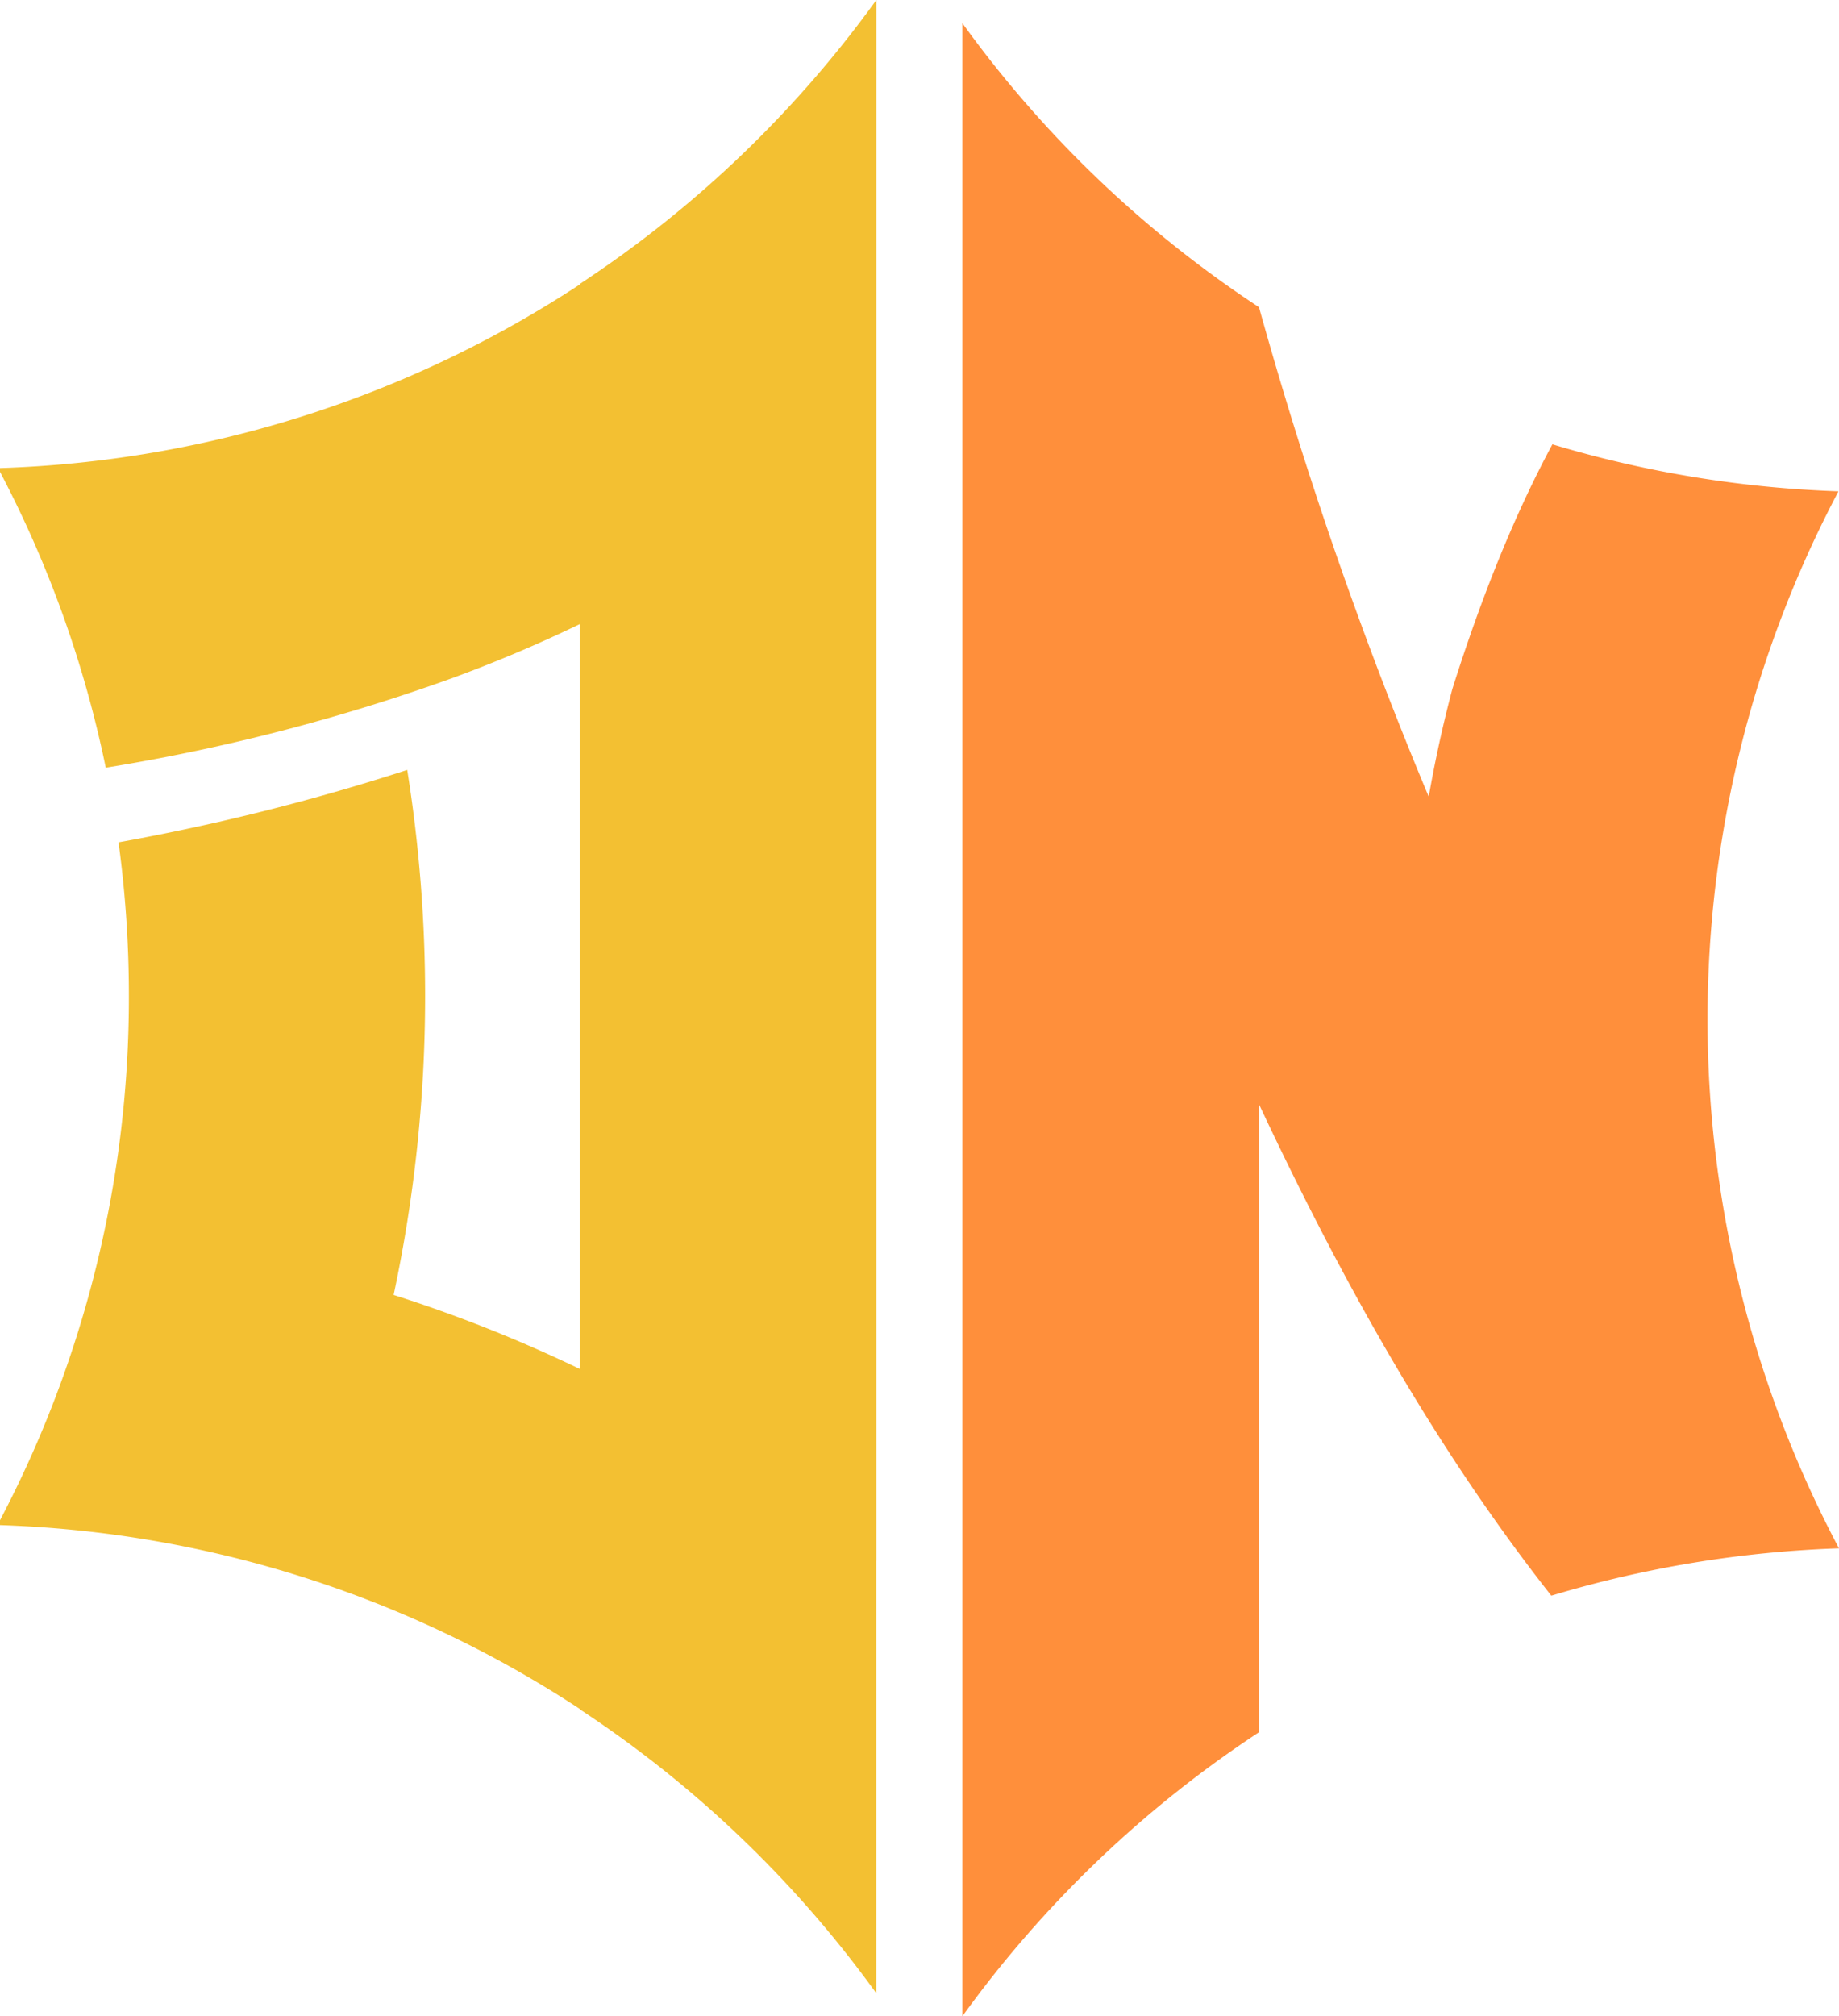 <svg xmlns="http://www.w3.org/2000/svg" viewBox="0 0 355.59 389.77"><defs><style>.cls-1{fill:#ff8f3b;}.cls-1,.cls-2{fill-rule:evenodd;}.cls-2{fill:#f3c032;}</style></defs><g id="Слой_2" data-name="Слой 2"><g id="Layer_1" data-name="Layer 1"><path class="cls-1" d="M186.09,389.77a219.3,219.3,0,0,1,57.35-54.9V213.47c17,36.26,35.26,68,56.52,95a218.71,218.71,0,0,1,55.63-9.15,218.41,218.41,0,0,1-.1-204.34,218.08,218.08,0,0,1-55.32-9.08q-10.69,19.86-19.35,47.32-2.73,10.32-4.56,20.8a800.26,800.26,0,0,1-32.82-94.63,219,219,0,0,1-57.35-54.9V389.77Z"/><path class="cls-2" d="M169.45,301.72V0A219.14,219.14,0,0,1,112.1,54.9V55A217,217,0,0,1,0,90.49v.73a217,217,0,0,1,20.45,57.19A373.58,373.58,0,0,0,87,131.25h0q12.84-4.68,25.11-10.6v144a274.58,274.58,0,0,0-36-14.31,276.72,276.72,0,0,0,6.09-57.81,276.73,276.73,0,0,0-3.46-43.69,425.29,425.29,0,0,1-55.82,14,219.61,219.61,0,0,1,2,29.65A217.21,217.21,0,0,1,0,293.89v.94a217.08,217.08,0,0,1,112.1,35.53v.07a219.1,219.1,0,0,1,57.34,54.9V301.72Z"/></g></g></svg>